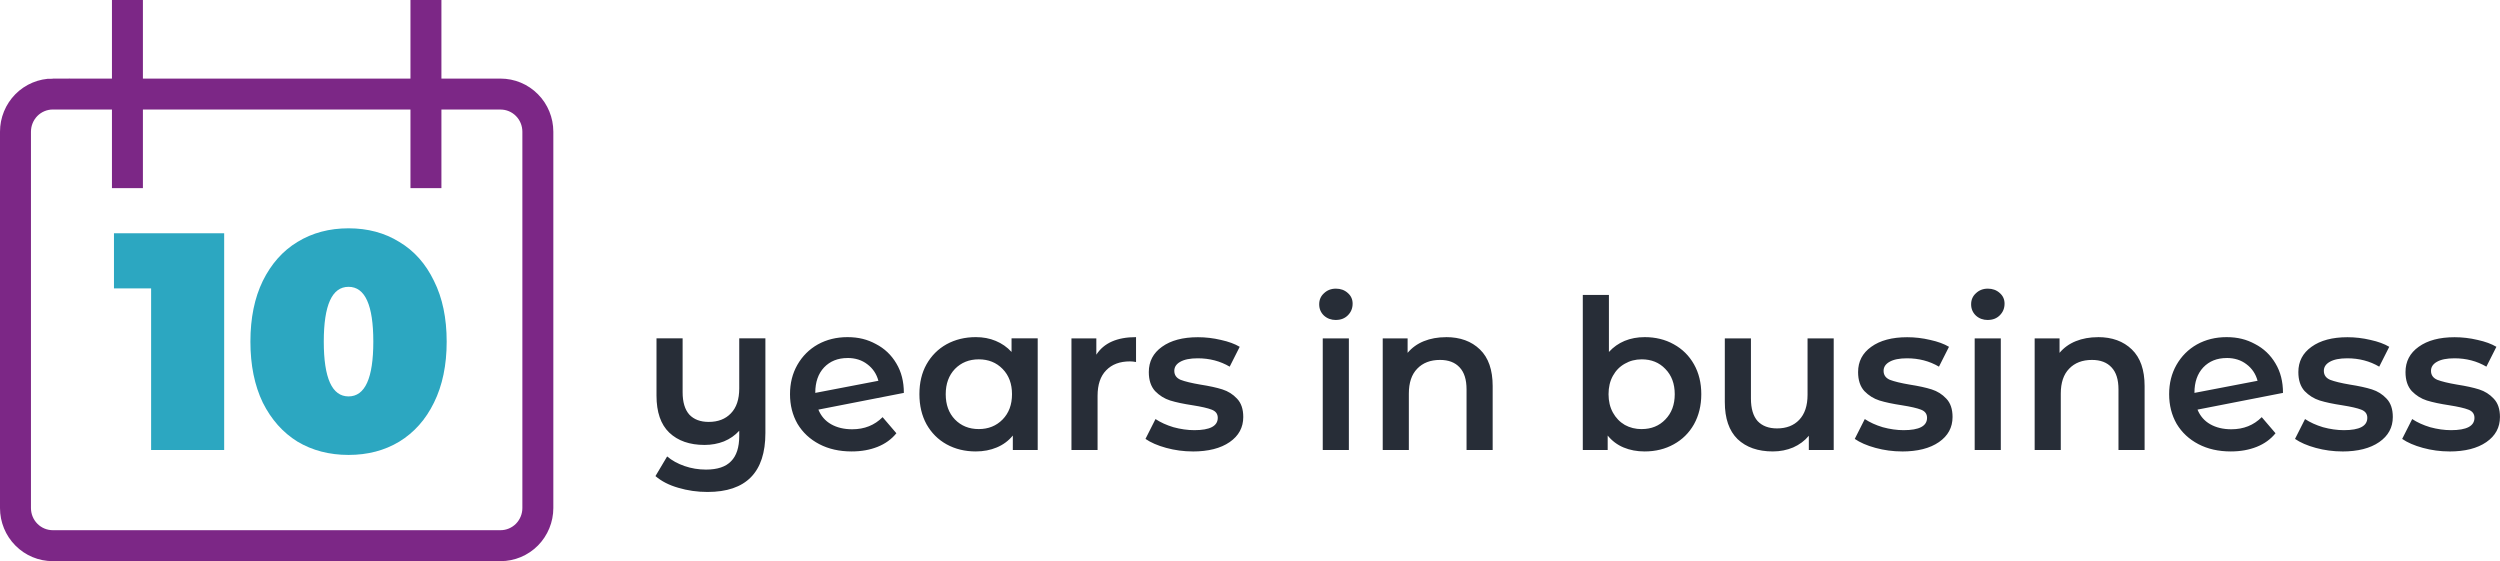 <?xml version="1.0" encoding="UTF-8"?>
<svg xmlns="http://www.w3.org/2000/svg" id="Layer_1" data-name="Layer 1" viewBox="0 0 646.04 145">
  <defs>
    <style>
      .cls-1 {
        fill: #272d37;
      }

      .cls-1, .cls-2 {
        stroke-width: 0px;
      }

      .cls-2 {
        fill: #2ca7c1;
      }

      .cls-3 {
        fill: none;
        stroke: #7c2786;
        stroke-width: 8px;
      }
    </style>
  </defs>
  <g>
    <path class="cls-2" d="M57.93,60.28v56h-18.88v-41.76h-9.6v-14.24h28.48ZM90.07,117.56c-4.96,0-9.36-1.15-13.2-3.44-3.79-2.35-6.77-5.71-8.96-10.08-2.13-4.43-3.2-9.68-3.2-15.76s1.07-11.31,3.2-15.68c2.19-4.43,5.17-7.79,8.96-10.08,3.84-2.35,8.24-3.52,13.2-3.52s9.33,1.17,13.12,3.52c3.84,2.29,6.83,5.65,8.96,10.08,2.19,4.37,3.28,9.6,3.28,15.68s-1.09,11.33-3.28,15.76c-2.13,4.37-5.12,7.73-8.96,10.08-3.79,2.29-8.16,3.44-13.12,3.44ZM90.07,102.44c4.27,0,6.4-4.72,6.4-14.16s-2.13-14.16-6.4-14.16-6.4,4.72-6.4,14.16,2.13,14.16,6.4,14.16Z"></path>
    <path class="cls-1" d="M197.79,87.44v24.46c0,10.15-4.99,15.23-14.96,15.23-2.63,0-5.15-.36-7.56-1.08-2.38-.68-4.34-1.69-5.89-3.02l3.02-5.08c1.22,1.04,2.72,1.87,4.48,2.48,1.76.61,3.62.92,5.56.92,2.95,0,5.11-.72,6.48-2.16,1.4-1.4,2.11-3.58,2.11-6.53v-1.35c-1.08,1.19-2.39,2.11-3.94,2.75-1.55.61-3.22.92-5.02.92-3.85,0-6.89-1.06-9.13-3.19-2.2-2.12-3.29-5.31-3.29-9.56v-14.8h6.75v13.93c0,2.56.58,4.48,1.73,5.78,1.19,1.26,2.86,1.89,5.02,1.89,2.41,0,4.32-.74,5.72-2.21,1.44-1.48,2.16-3.62,2.16-6.43v-12.96h6.75ZM220.25,110.93c3.13,0,5.74-1.04,7.83-3.13l3.56,4.16c-1.26,1.55-2.88,2.72-4.86,3.51s-4.21,1.19-6.7,1.19c-3.17,0-5.96-.63-8.37-1.89-2.41-1.26-4.28-3.01-5.62-5.24-1.3-2.27-1.94-4.82-1.94-7.67s.63-5.33,1.89-7.56c1.3-2.27,3.06-4.03,5.29-5.29,2.27-1.26,4.82-1.89,7.67-1.89s5.15.59,7.34,1.78c2.23,1.15,4,2.83,5.29,5.02,1.3,2.16,1.94,4.7,1.94,7.61l-22.09,4.32c.68,1.66,1.78,2.92,3.29,3.78,1.51.86,3.33,1.3,5.45,1.3ZM219,92.52c-2.48,0-4.5.81-6.05,2.43-1.51,1.62-2.27,3.8-2.27,6.53v.05l16.31-3.13c-.47-1.76-1.42-3.19-2.86-4.27-1.4-1.08-3.11-1.62-5.13-1.62ZM268.16,87.44v28.84h-6.43v-3.73c-1.12,1.37-2.5,2.39-4.16,3.08-1.62.68-3.42,1.03-5.4,1.03-2.81,0-5.33-.61-7.56-1.84-2.2-1.22-3.92-2.95-5.18-5.18-1.22-2.23-1.84-4.82-1.84-7.78s.61-5.53,1.84-7.72c1.26-2.23,2.99-3.96,5.18-5.18,2.23-1.22,4.75-1.84,7.56-1.84,1.87,0,3.58.32,5.13.97,1.58.65,2.95,1.6,4.1,2.86v-3.51h6.75ZM252.93,110.88c2.48,0,4.54-.83,6.16-2.48,1.62-1.66,2.43-3.83,2.43-6.53s-.81-4.88-2.43-6.53c-1.62-1.66-3.67-2.48-6.16-2.48s-4.54.83-6.16,2.48c-1.58,1.66-2.38,3.83-2.38,6.53s.79,4.88,2.38,6.53c1.62,1.66,3.67,2.48,6.16,2.48ZM283.31,91.66c1.94-3.02,5.36-4.54,10.26-4.54v6.43c-.58-.11-1.1-.16-1.57-.16-2.63,0-4.68.77-6.16,2.32-1.48,1.51-2.21,3.71-2.21,6.59v13.99h-6.75v-28.84h6.43v4.21ZM308.22,116.66c-2.34,0-4.63-.31-6.86-.92-2.23-.61-4.01-1.39-5.35-2.32l2.59-5.13c1.3.86,2.84,1.57,4.64,2.11,1.84.5,3.64.76,5.4.76,4.03,0,6.05-1.06,6.05-3.19,0-1.01-.52-1.71-1.57-2.11-1.01-.4-2.65-.77-4.91-1.13-2.38-.36-4.32-.77-5.83-1.24-1.48-.47-2.77-1.28-3.89-2.43-1.08-1.19-1.62-2.83-1.62-4.91,0-2.74,1.13-4.91,3.4-6.53,2.3-1.66,5.4-2.48,9.29-2.48,1.98,0,3.96.23,5.94.7,1.98.43,3.6,1.03,4.86,1.78l-2.59,5.13c-2.45-1.44-5.2-2.16-8.26-2.16-1.98,0-3.49.31-4.54.92-1.01.58-1.51,1.35-1.51,2.32,0,1.08.54,1.85,1.62,2.32,1.12.43,2.83.85,5.13,1.24,2.3.36,4.19.77,5.67,1.24,1.48.47,2.74,1.26,3.78,2.38,1.08,1.12,1.62,2.7,1.62,4.75,0,2.7-1.17,4.86-3.51,6.48-2.34,1.62-5.53,2.43-9.56,2.43ZM341.82,87.44h6.75v28.84h-6.75v-28.84ZM345.22,82.69c-1.22,0-2.25-.38-3.08-1.13-.83-.79-1.24-1.76-1.24-2.92s.41-2.11,1.24-2.86c.83-.79,1.85-1.19,3.08-1.19s2.25.38,3.08,1.13c.83.72,1.24,1.64,1.24,2.75,0,1.19-.41,2.2-1.24,3.02-.79.79-1.82,1.19-3.08,1.19ZM373.69,87.12c3.64,0,6.55,1.06,8.75,3.19,2.2,2.12,3.29,5.27,3.29,9.45v16.52h-6.75v-15.66c0-2.52-.59-4.41-1.78-5.67-1.19-1.3-2.88-1.94-5.08-1.94-2.48,0-4.45.76-5.89,2.27-1.44,1.48-2.16,3.62-2.16,6.43v14.58h-6.75v-28.84h6.43v3.73c1.12-1.33,2.52-2.34,4.21-3.02,1.69-.68,3.6-1.03,5.72-1.03ZM425,87.12c2.81,0,5.31.61,7.51,1.84,2.23,1.22,3.98,2.95,5.24,5.18,1.26,2.23,1.89,4.81,1.89,7.72s-.63,5.51-1.89,7.78c-1.26,2.23-3.01,3.96-5.24,5.18-2.2,1.22-4.7,1.84-7.51,1.84-1.98,0-3.8-.34-5.45-1.03-1.62-.68-2.99-1.71-4.1-3.08v3.73h-6.43v-40.07h6.75v14.74c1.15-1.26,2.5-2.21,4.05-2.86,1.58-.65,3.31-.97,5.18-.97ZM424.25,110.88c2.48,0,4.52-.83,6.1-2.48,1.62-1.66,2.43-3.83,2.43-6.53s-.81-4.88-2.43-6.53c-1.58-1.66-3.62-2.48-6.1-2.48-1.62,0-3.08.38-4.37,1.13-1.3.72-2.32,1.76-3.08,3.13-.76,1.37-1.13,2.95-1.13,4.75s.38,3.38,1.13,4.75c.76,1.37,1.78,2.43,3.08,3.19,1.3.72,2.75,1.08,4.37,1.08ZM473.86,87.44v28.84h-6.43v-3.67c-1.08,1.3-2.43,2.3-4.05,3.02-1.62.68-3.37,1.03-5.24,1.03-3.85,0-6.89-1.06-9.13-3.19-2.2-2.16-3.29-5.35-3.29-9.56v-16.47h6.75v15.55c0,2.59.58,4.54,1.73,5.83,1.19,1.26,2.86,1.89,5.02,1.89,2.41,0,4.32-.74,5.72-2.21,1.44-1.51,2.16-3.67,2.16-6.48v-14.58h6.75ZM491.51,116.66c-2.34,0-4.63-.31-6.86-.92s-4.01-1.39-5.35-2.32l2.59-5.13c1.3.86,2.84,1.57,4.64,2.11,1.84.5,3.64.76,5.4.76,4.03,0,6.05-1.06,6.05-3.19,0-1.01-.52-1.71-1.57-2.11-1.01-.4-2.65-.77-4.91-1.13-2.38-.36-4.32-.77-5.83-1.24-1.48-.47-2.77-1.28-3.89-2.43-1.08-1.19-1.62-2.83-1.62-4.91,0-2.74,1.13-4.91,3.4-6.53,2.3-1.66,5.4-2.48,9.29-2.48,1.98,0,3.96.23,5.94.7,1.98.43,3.6,1.03,4.86,1.78l-2.59,5.13c-2.45-1.44-5.2-2.16-8.26-2.16-1.98,0-3.49.31-4.54.92-1.01.58-1.51,1.35-1.51,2.32,0,1.08.54,1.85,1.62,2.32,1.12.43,2.83.85,5.13,1.24,2.3.36,4.19.77,5.67,1.24,1.48.47,2.74,1.26,3.78,2.38,1.08,1.12,1.62,2.7,1.62,4.75,0,2.7-1.17,4.86-3.51,6.48-2.34,1.62-5.53,2.43-9.56,2.43ZM510.29,87.44h6.75v28.84h-6.75v-28.84ZM513.69,82.69c-1.22,0-2.25-.38-3.08-1.13-.83-.79-1.24-1.76-1.24-2.92s.41-2.11,1.24-2.86c.83-.79,1.85-1.19,3.08-1.19s2.25.38,3.08,1.13c.83.72,1.24,1.64,1.24,2.75,0,1.19-.41,2.2-1.24,3.02-.79.79-1.82,1.19-3.08,1.19ZM542.16,87.12c3.64,0,6.55,1.06,8.75,3.19s3.29,5.27,3.29,9.45v16.52h-6.75v-15.66c0-2.52-.59-4.41-1.78-5.67-1.19-1.3-2.88-1.94-5.08-1.94-2.48,0-4.45.76-5.89,2.27-1.44,1.48-2.16,3.62-2.16,6.43v14.58h-6.75v-28.84h6.43v3.73c1.12-1.33,2.52-2.34,4.21-3.02,1.69-.68,3.6-1.03,5.72-1.03ZM576.64,110.93c3.13,0,5.74-1.04,7.83-3.13l3.56,4.16c-1.26,1.55-2.88,2.72-4.86,3.51-1.98.79-4.21,1.19-6.7,1.19-3.17,0-5.96-.63-8.37-1.89-2.41-1.26-4.28-3.01-5.62-5.24-1.3-2.27-1.94-4.82-1.94-7.67s.63-5.33,1.89-7.56c1.3-2.27,3.06-4.03,5.29-5.29,2.27-1.26,4.82-1.89,7.67-1.89s5.15.59,7.34,1.78c2.23,1.15,4,2.83,5.29,5.02,1.3,2.16,1.94,4.7,1.94,7.61l-22.09,4.32c.68,1.66,1.78,2.92,3.29,3.78,1.51.86,3.33,1.3,5.45,1.3ZM575.4,92.52c-2.48,0-4.5.81-6.05,2.43-1.51,1.62-2.27,3.8-2.27,6.53v.05l16.31-3.13c-.47-1.76-1.42-3.19-2.86-4.27-1.4-1.08-3.11-1.62-5.13-1.62ZM605.28,116.66c-2.34,0-4.63-.31-6.86-.92s-4.01-1.39-5.35-2.32l2.59-5.13c1.3.86,2.84,1.57,4.64,2.11,1.84.5,3.64.76,5.4.76,4.03,0,6.05-1.06,6.05-3.19,0-1.01-.52-1.71-1.57-2.11-1.01-.4-2.65-.77-4.91-1.13-2.38-.36-4.32-.77-5.83-1.24-1.48-.47-2.77-1.28-3.89-2.43-1.08-1.19-1.62-2.83-1.62-4.91,0-2.74,1.13-4.91,3.4-6.53,2.3-1.66,5.4-2.48,9.29-2.48,1.98,0,3.96.23,5.94.7,1.98.43,3.6,1.03,4.86,1.78l-2.59,5.13c-2.45-1.44-5.2-2.16-8.26-2.16-1.98,0-3.49.31-4.54.92-1.01.58-1.51,1.35-1.51,2.32,0,1.08.54,1.85,1.62,2.32,1.12.43,2.83.85,5.13,1.24,2.3.36,4.19.77,5.67,1.24s2.74,1.26,3.78,2.38c1.08,1.12,1.62,2.7,1.62,4.75,0,2.7-1.17,4.86-3.51,6.48-2.34,1.62-5.53,2.43-9.56,2.43ZM632.97,116.66c-2.34,0-4.63-.31-6.86-.92s-4.01-1.39-5.35-2.32l2.59-5.13c1.3.86,2.84,1.57,4.64,2.11,1.84.5,3.64.76,5.4.76,4.03,0,6.05-1.06,6.05-3.19,0-1.01-.52-1.71-1.57-2.11-1.01-.4-2.65-.77-4.91-1.13-2.38-.36-4.32-.77-5.83-1.24-1.48-.47-2.77-1.28-3.89-2.43-1.08-1.19-1.62-2.83-1.62-4.91,0-2.74,1.13-4.91,3.4-6.53,2.3-1.66,5.4-2.48,9.29-2.48,1.98,0,3.96.23,5.94.7,1.98.43,3.6,1.03,4.86,1.78l-2.59,5.13c-2.45-1.44-5.2-2.16-8.26-2.16-1.98,0-3.49.31-4.54.92-1.01.58-1.51,1.35-1.51,2.32,0,1.08.54,1.85,1.62,2.32,1.12.43,2.83.85,5.13,1.24,2.3.36,4.19.77,5.67,1.24s2.74,1.26,3.78,2.38c1.08,1.12,1.62,2.7,1.62,4.75,0,2.7-1.17,4.86-3.51,6.48-2.34,1.62-5.53,2.43-9.56,2.43Z"></path>
  </g>
  <path class="cls-3" d="M32.93,0v48.62M110.07,0v48.62M13.64,24.31h115.71c2.56,0,5.01,1.02,6.82,2.85,1.81,1.82,2.82,4.3,2.82,6.88v97.24c0,2.58-1.02,5.05-2.82,6.88-1.81,1.82-4.26,2.85-6.82,2.85H13.64c-2.56,0-5.01-1.02-6.82-2.85-1.81-1.82-2.82-4.3-2.82-6.88V34.03c0-2.58,1.02-5.05,2.82-6.88,1.81-1.82,4.26-2.85,6.82-2.85Z"></path>
</svg>
